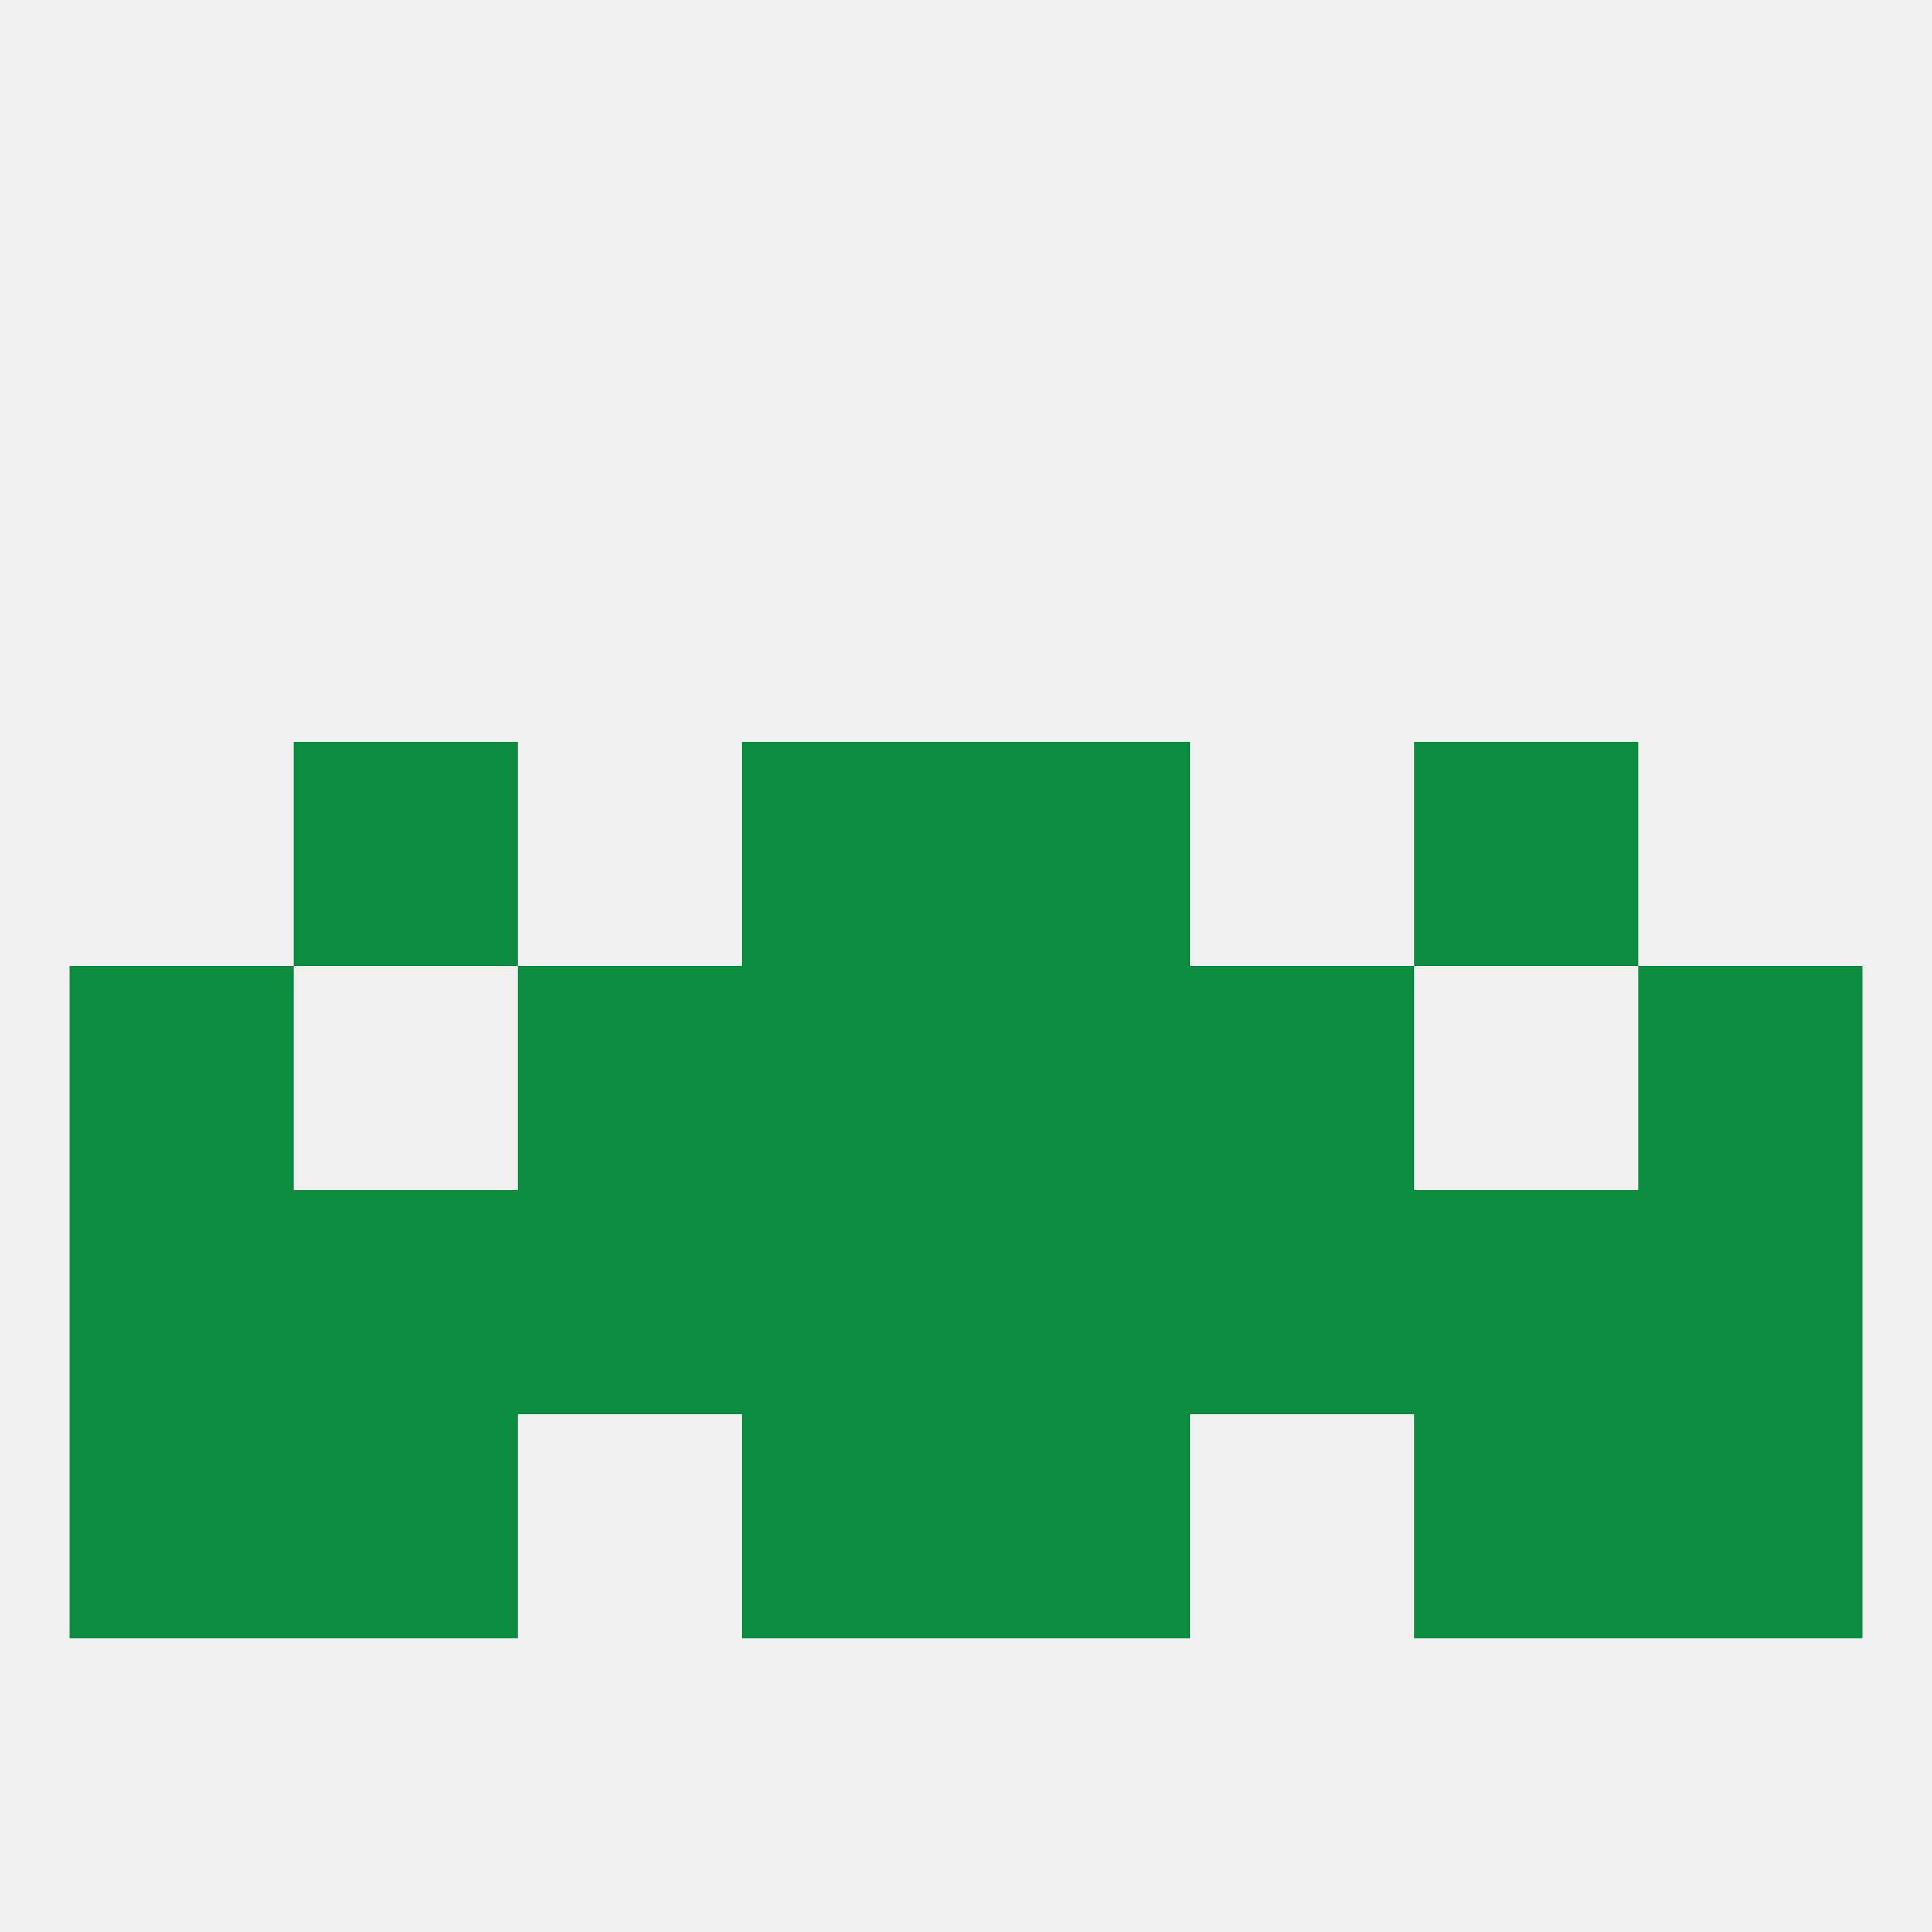 
<!--   <?xml version="1.0"?> -->
<svg version="1.1" baseprofile="full" xmlns="http://www.w3.org/2000/svg" xmlns:xlink="http://www.w3.org/1999/xlink" xmlns:ev="http://www.w3.org/2001/xml-events" width="250" height="250" viewBox="0 0 250 250" >
	<rect width="100%" height="100%" fill="rgba(240,240,240,255)"/>

	<rect x="96" y="154" width="29" height="29" fill="rgba(12,140,63,255)"/>
	<rect x="125" y="154" width="29" height="29" fill="rgba(12,140,63,255)"/>
	<rect x="67" y="154" width="29" height="29" fill="rgba(12,140,63,255)"/>
	<rect x="154" y="154" width="29" height="29" fill="rgba(12,140,63,255)"/>
	<rect x="38" y="154" width="29" height="29" fill="rgba(12,140,63,255)"/>
	<rect x="183" y="154" width="29" height="29" fill="rgba(12,140,63,255)"/>
	<rect x="9" y="154" width="29" height="29" fill="rgba(12,140,63,255)"/>
	<rect x="212" y="154" width="29" height="29" fill="rgba(12,140,63,255)"/>
	<rect x="9" y="125" width="29" height="29" fill="rgba(12,140,63,255)"/>
	<rect x="212" y="125" width="29" height="29" fill="rgba(12,140,63,255)"/>
	<rect x="96" y="125" width="29" height="29" fill="rgba(12,140,63,255)"/>
	<rect x="125" y="125" width="29" height="29" fill="rgba(12,140,63,255)"/>
	<rect x="67" y="125" width="29" height="29" fill="rgba(12,140,63,255)"/>
	<rect x="154" y="125" width="29" height="29" fill="rgba(12,140,63,255)"/>
	<rect x="183" y="96" width="29" height="29" fill="rgba(12,140,63,255)"/>
	<rect x="96" y="96" width="29" height="29" fill="rgba(12,140,63,255)"/>
	<rect x="125" y="96" width="29" height="29" fill="rgba(12,140,63,255)"/>
	<rect x="38" y="96" width="29" height="29" fill="rgba(12,140,63,255)"/>
	<rect x="96" y="183" width="29" height="29" fill="rgba(12,140,63,255)"/>
	<rect x="125" y="183" width="29" height="29" fill="rgba(12,140,63,255)"/>
	<rect x="38" y="183" width="29" height="29" fill="rgba(12,140,63,255)"/>
	<rect x="183" y="183" width="29" height="29" fill="rgba(12,140,63,255)"/>
	<rect x="9" y="183" width="29" height="29" fill="rgba(12,140,63,255)"/>
	<rect x="212" y="183" width="29" height="29" fill="rgba(12,140,63,255)"/>
</svg>